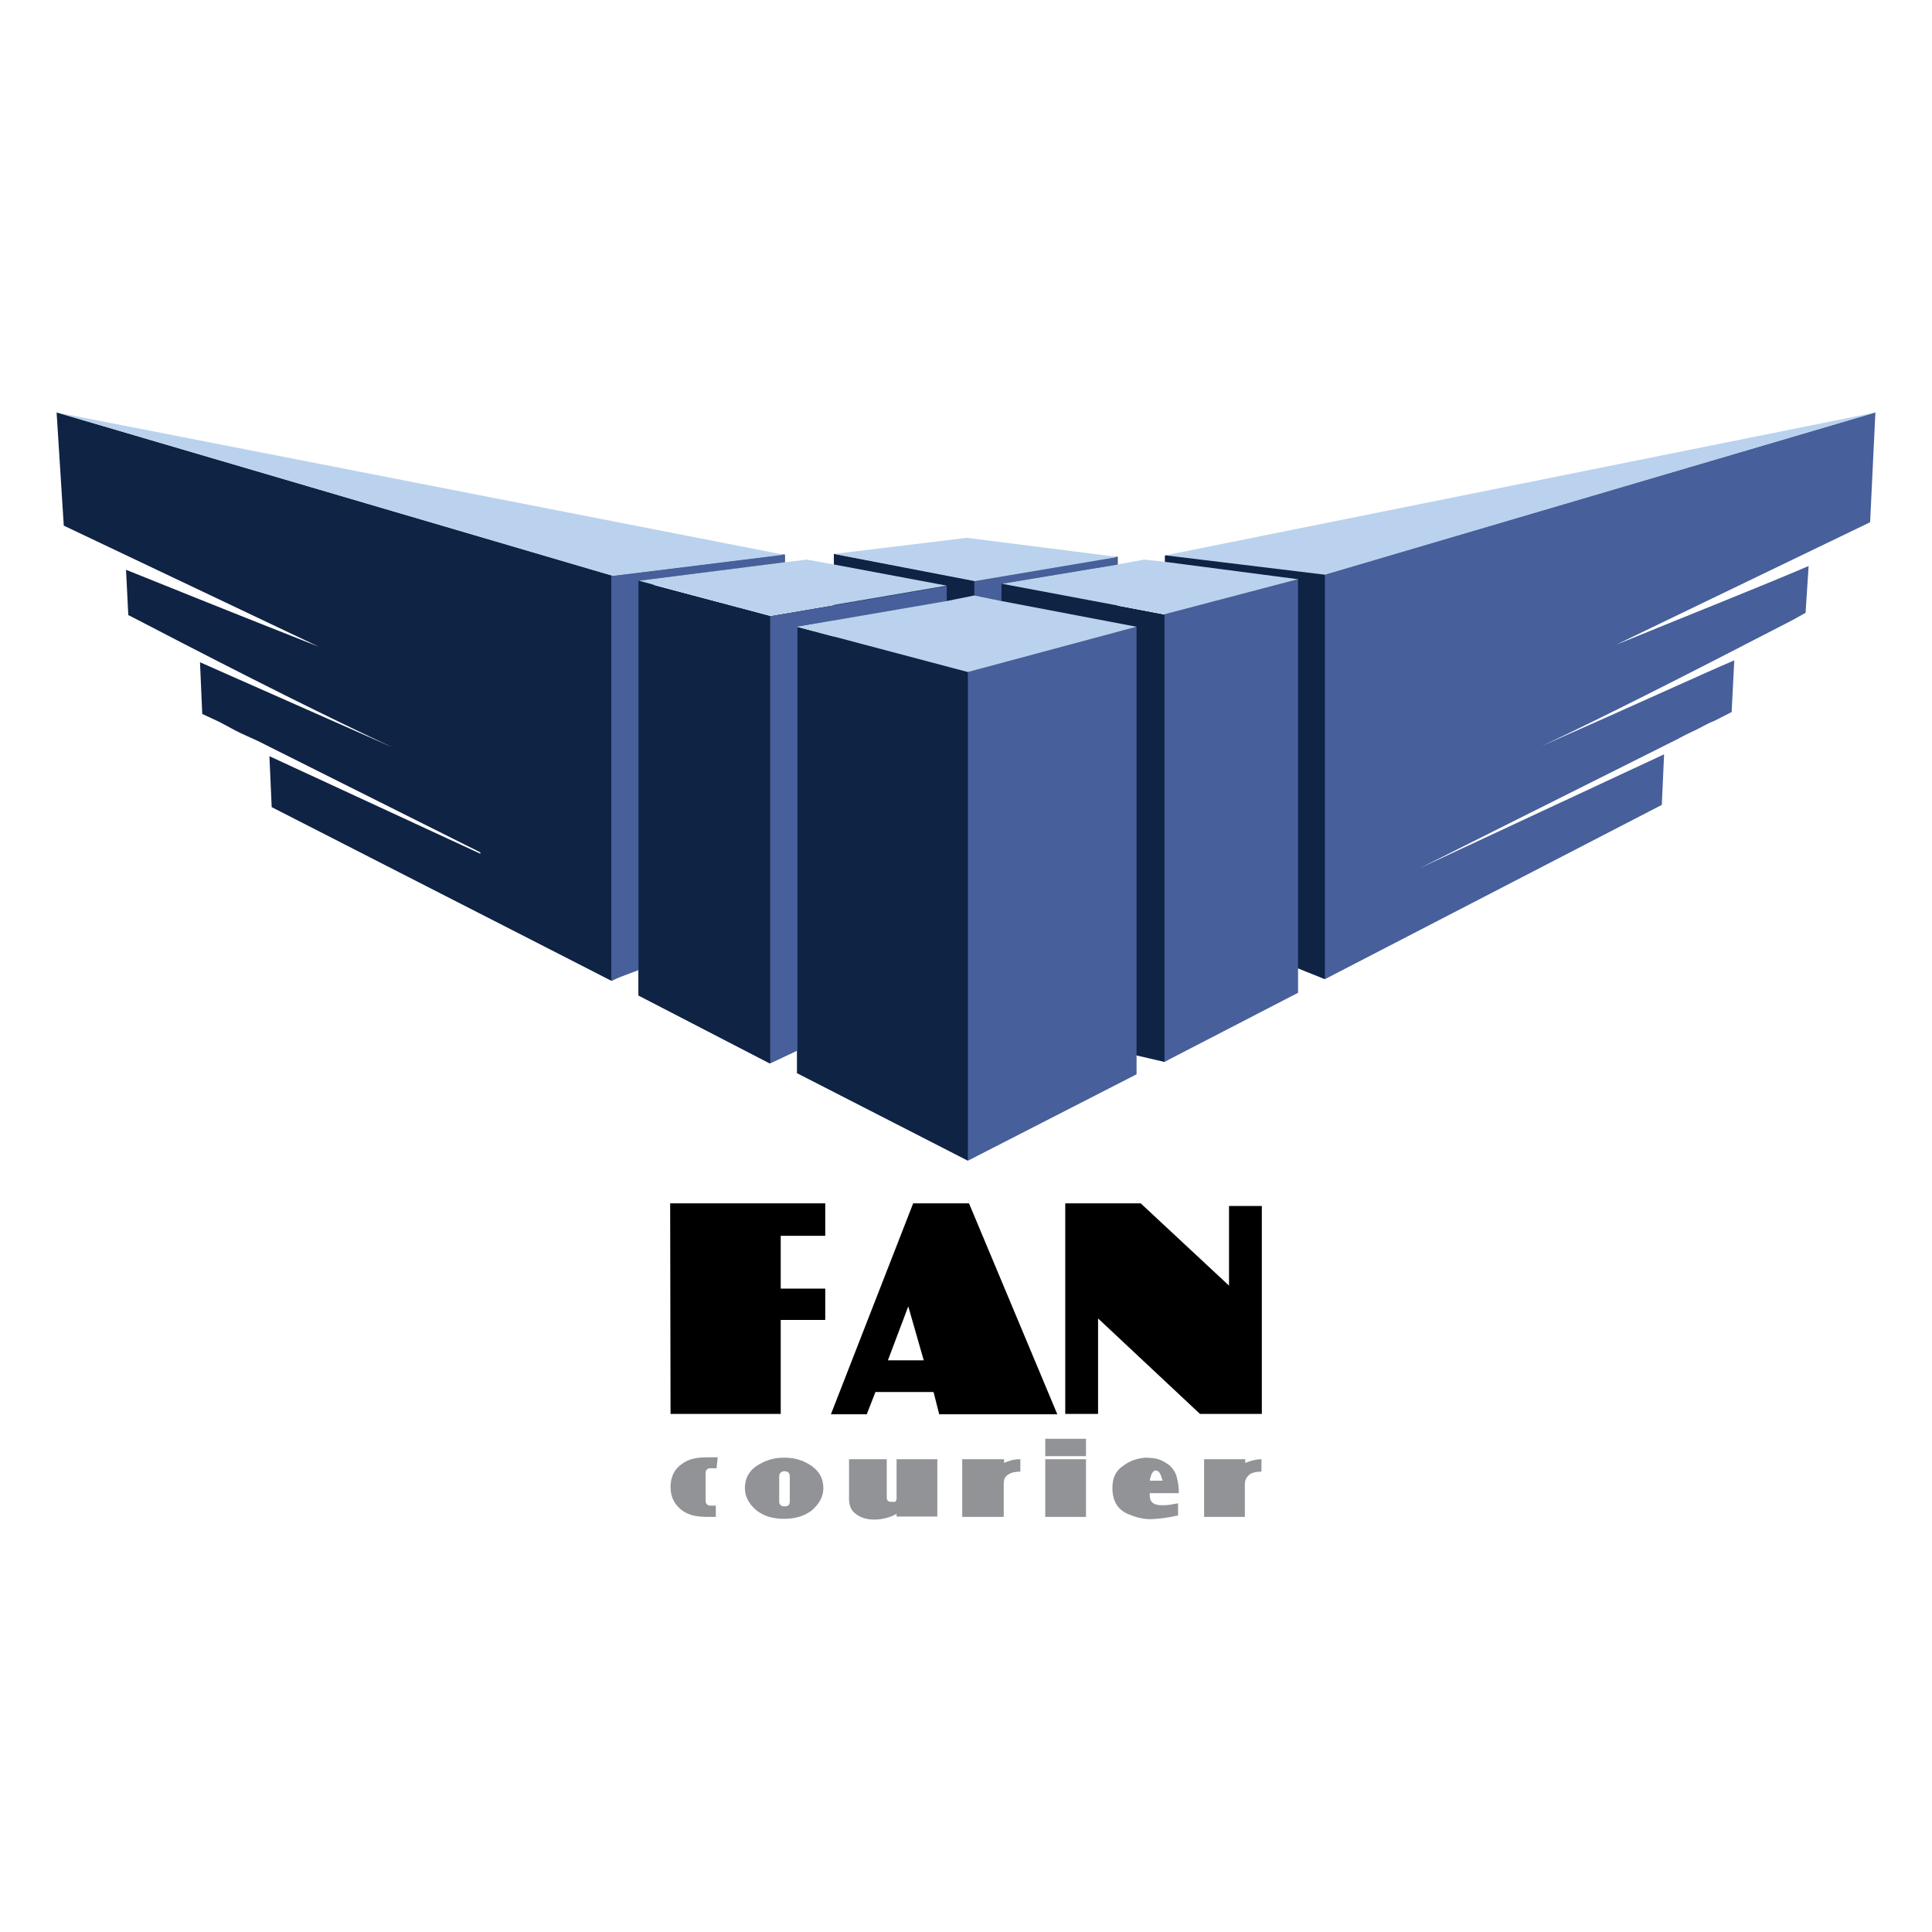 <?xml version="1.0" encoding="utf-8"?>
<!-- Generator: Adobe Illustrator 21.0.2, SVG Export Plug-In . SVG Version: 6.00 Build 0)  -->
<svg version="1.1" xmlns="http://www.w3.org/2000/svg" xmlns:xlink="http://www.w3.org/1999/xlink" x="0px" y="0px"
	 viewBox="0 0 512 512" style="enable-background:new 0 0 512 512;" xml:space="preserve">
<style type="text/css">
	.st0{fill:#FFFFFF;}
	.st1{fill:#919396;}
	.st2{fill:#0F2345;}
	.st3{fill:#475F9A;}
	.st4{fill:#BAD2ED;}
</style>
<g id="Layer_1">
	<rect class="st0" width="512" height="512"/>
</g>
<g id="Layer_2">
	<path d="M242,318.9l-21.8,55.9h9.5l2.3-5.9h15.4l1.5,5.9h31.3l-23.4-55.9L242,318.9z M240.7,346.2l4.1,14.3h-9.5L240.7,346.2z"/>
	<path d="M177.6,318.9h41.1v8.6h-11.8v14h11.8v8.3h-11.8v24.9h-29.2L177.6,318.9z"/>
	<path d="M282.3,318.9h20l23.4,21.8v-21.1h8.7v55.1H318L291,349.4v25.3h-8.7L282.3,318.9z"/>
	<path class="st1" d="M277,381.3v4.6h10.8v-4.6H277L277,381.3z M187.7,386.2c-3.1,0-5.1,0.4-6.9,1.7c-2.1,1.4-3.1,3.5-3.1,6.2
		c0,2.7,1.1,4.7,3.1,6.2c1.8,1.3,3.9,1.7,6.9,1.7h2V399H188c-0.8-0.2-1-0.7-1-1.2v-7.5c0-0.5,0.2-1,1-1.2h1.9l0.3-2.9L187.7,386.2
		L187.7,386.2z M207.7,386.3c-2.8,0-5.1,0.8-7.2,2.2c-2.1,1.4-3.1,3.4-3.1,5.9c0,2.2,1.1,4.2,3.1,5.9c2,1.5,4.3,2.2,7.2,2.2h0.2
		c2.8,0,5.2-0.7,7.2-2.2c2-1.7,3.1-3.7,3.1-5.9c0-2.5-1-4.4-3.1-5.9c-2-1.4-4.3-2.2-7.2-2.2H207.7L207.7,386.3z M304,386.3
		c-2.3,0-4.6,0.8-6.4,2.2c-2.1,1.4-2.8,3.4-2.8,5.9c0,3.2,1.3,5.7,4.3,6.9c1.6,0.7,3.6,1.3,5.9,1.3c2.7-0.1,5.1-0.5,7.2-1v-3.2
		c-1.5,0.2-2.2,0.5-3.9,0.5c-3.3,0.1-3.7-1.4-3.6-3.2h7.7c0-1.7-0.2-3-0.5-4c-0.2-1.2-1-2.5-2-3.4C307,386.2,305.8,386.5,304,386.3
		L304,386.3z M225,386.7v10.4c0,1.8,0.5,3.2,1.8,4.1c1.3,1,2.8,1.5,4.9,1.5c2,0,4.1-0.5,5.9-1.5v0.7h10.8v-15.2h-10.8v10.1
		c0,0.5,0,0.7-0.2,1s-0.5,0.2-1.1,0.2c-0.8,0-1.3-0.2-1.3-1.2v-10.1L225,386.7L225,386.7z M255,386.7V402h11v-8.6
		c0-1.3,0.2-2,1.3-2.7c0.8-0.5,1.8-0.7,3.1-0.7v-3.3c-1.8,0-3.3,0.5-4.3,1v-1L255,386.7L255,386.7z M277,386.7V402h10.8v-15.3H277
		L277,386.7z M319.1,386.7V402h10.8v-8.6c0-1.3,0.5-2,1.3-2.7c0.8-0.5,1.8-0.7,3.1-0.7v-3.3c-1.5,0-3.1,0.5-4.3,1v-1L319.1,386.7
		L319.1,386.7z M306.3,389.7c1.2,0.1,1.4,1.6,1.8,2.7h-3.4C305,390.7,305.5,389.7,306.3,389.7L306.3,389.7z M207.8,389.9h0.2
		c0.8,0,1.3,0.5,1.3,1.3v6.8c0,0.8-0.5,1.2-1.3,1.2h-0.2c-0.7,0-1.3-0.4-1.3-1.2v-6.8C206.5,390.5,207,389.9,207.8,389.9
		L207.8,389.9z"/>
	<path class="st2" d="M169.2,154v109.8l34.8,18l7.2-3.4V166.1l39.6-6.7v-4.1l-46.8,8L169.2,154L169.2,154z"/>
	<path class="st2" d="M221.7,168.8v120.7l34.8,18l7.2-4V180.9l37.5-10.7v-4l-44.7,12L221.7,168.8z"/>
	<path class="st2" d="M221,146.8v2.9l29.9,5.6v4l7.4-1.5v-3.9L221,146.8z M265.4,154.7v116.7l43.1,10V162.9L265.4,154.7z"/>
	<path class="st2" d="M15,109.3l1.9,30l67.6,32.1c-22.3-8.8-39.2-15.6-51.1-20.4L34,163l3.7,1.9c28.2,14.7,50.3,25.7,66.4,33.2
		l-51.1-22.6l0.6,13.7l4.5,2.1l4.3,2.3c1.9,1,3.9,1.8,5.8,2.7l68.3,34.2l-65.1-30.1l0.6,13.5l89.8,45.9h0.2V152.6h0.4L15,109.3z
		 M169.2,154v109.8l34.8,18V163.2L169.2,154L169.2,154z M211.2,166.1v118.3l45.3,23.2V178.1L211.2,166.1L211.2,166.1z"/>
	<path class="st2" d="M309.1,147.1h0.4l41.6,5.1v107.3l-7.2-2.9l-35.2-4.6V147.3L309.1,147.1z"/>
	<path class="st2" d="M265.4,154.7l8.4,108.6l34.8,18.1l7.2-4.5V165.7l28.2-8.1v-4l-35.4,9.3L265.4,154.7z"/>
	<path class="st2" d="M221,146.8v24l37.3,17.4l7.2-3.4l30.7-5.2v-32.1l-37.9,6.5L221,146.8z"/>
	<path class="st2" d="M309.5,147.1l6.4,94.3l35.2,18l6.7-4.2l0-100.3l-7.2-2.8L309.5,147.1z"/>
	<path class="st3" d="M497,109.3l-145.9,42.9v107.3l89.3-46.2l0.6-13.4l-64.8,30.2l68.3-34.2c1.8-1,3.5-1.8,5.4-2.7
		c1.4-0.7,2.9-1.6,4.5-2.2l4.5-2.3l0.7-13.7c-8.9,3.8-25.8,11.6-51,22.7c16-7.5,38.1-18.7,66.5-33.4l3.4-1.9l0.8-12.4
		c-11.9,5.1-28.8,11.8-51.1,20.9l67.4-32.5L497,109.3z M344,153.5l-35.4,9.3v118.6l35.4-18.3v-6.6L344,153.5z M301.2,166.1l-44.7,12
		v129.5l44.7-22.9L301.2,166.1z"/>
	<path class="st3" d="M296.1,147.5l-37.9,6.4v3.9l7.2,1.5v-4.6l30.7-5.1V147.5L296.1,147.5z M250.9,155.3l-46.8,8v118.5l7.2-3.4
		V166.1l39.6-6.7C250.9,159.4,250.9,155.3,250.9,155.3z"/>
	<path class="st2" d="M127.3,143.3v98.6l34.8,18l7.2-3.4V155.4l38.7-4.4v-4l-45.9,5.6L127.3,143.3z"/>
	<path class="st3" d="M207.7,146.9h0.2v2.2l-38.7,4.8v103.2l-7.2,2.7V152.6h0.4L207.7,146.9z"/>
	<path class="st4" d="M15,109.3l147.5,43.3l45.2-5.6L15,109.3z M497,109.3l-188.3,37.9h0.4l42,5.1L497,109.3z M256.5,142.5
		l-35.5,4.3l37.3,7.2l37.9-6.4l-39.4-5L256.5,142.5z M213.8,148.3l-5.8,0.7l-38.7,4.9l34.8,9.3l46.8-8l-29.9-5.6L213.8,148.3z
		 M303.2,148.3l-7,1.3l-30.7,5.1l43.1,8.1l35.4-9.3l-35.2-4.6L303.2,148.3z M258.2,157.8l-7.4,1.5l-39.6,6.8l45.3,12l44.7-12
		l-35.7-6.8L258.2,157.8z"/>
</g>
</svg>
